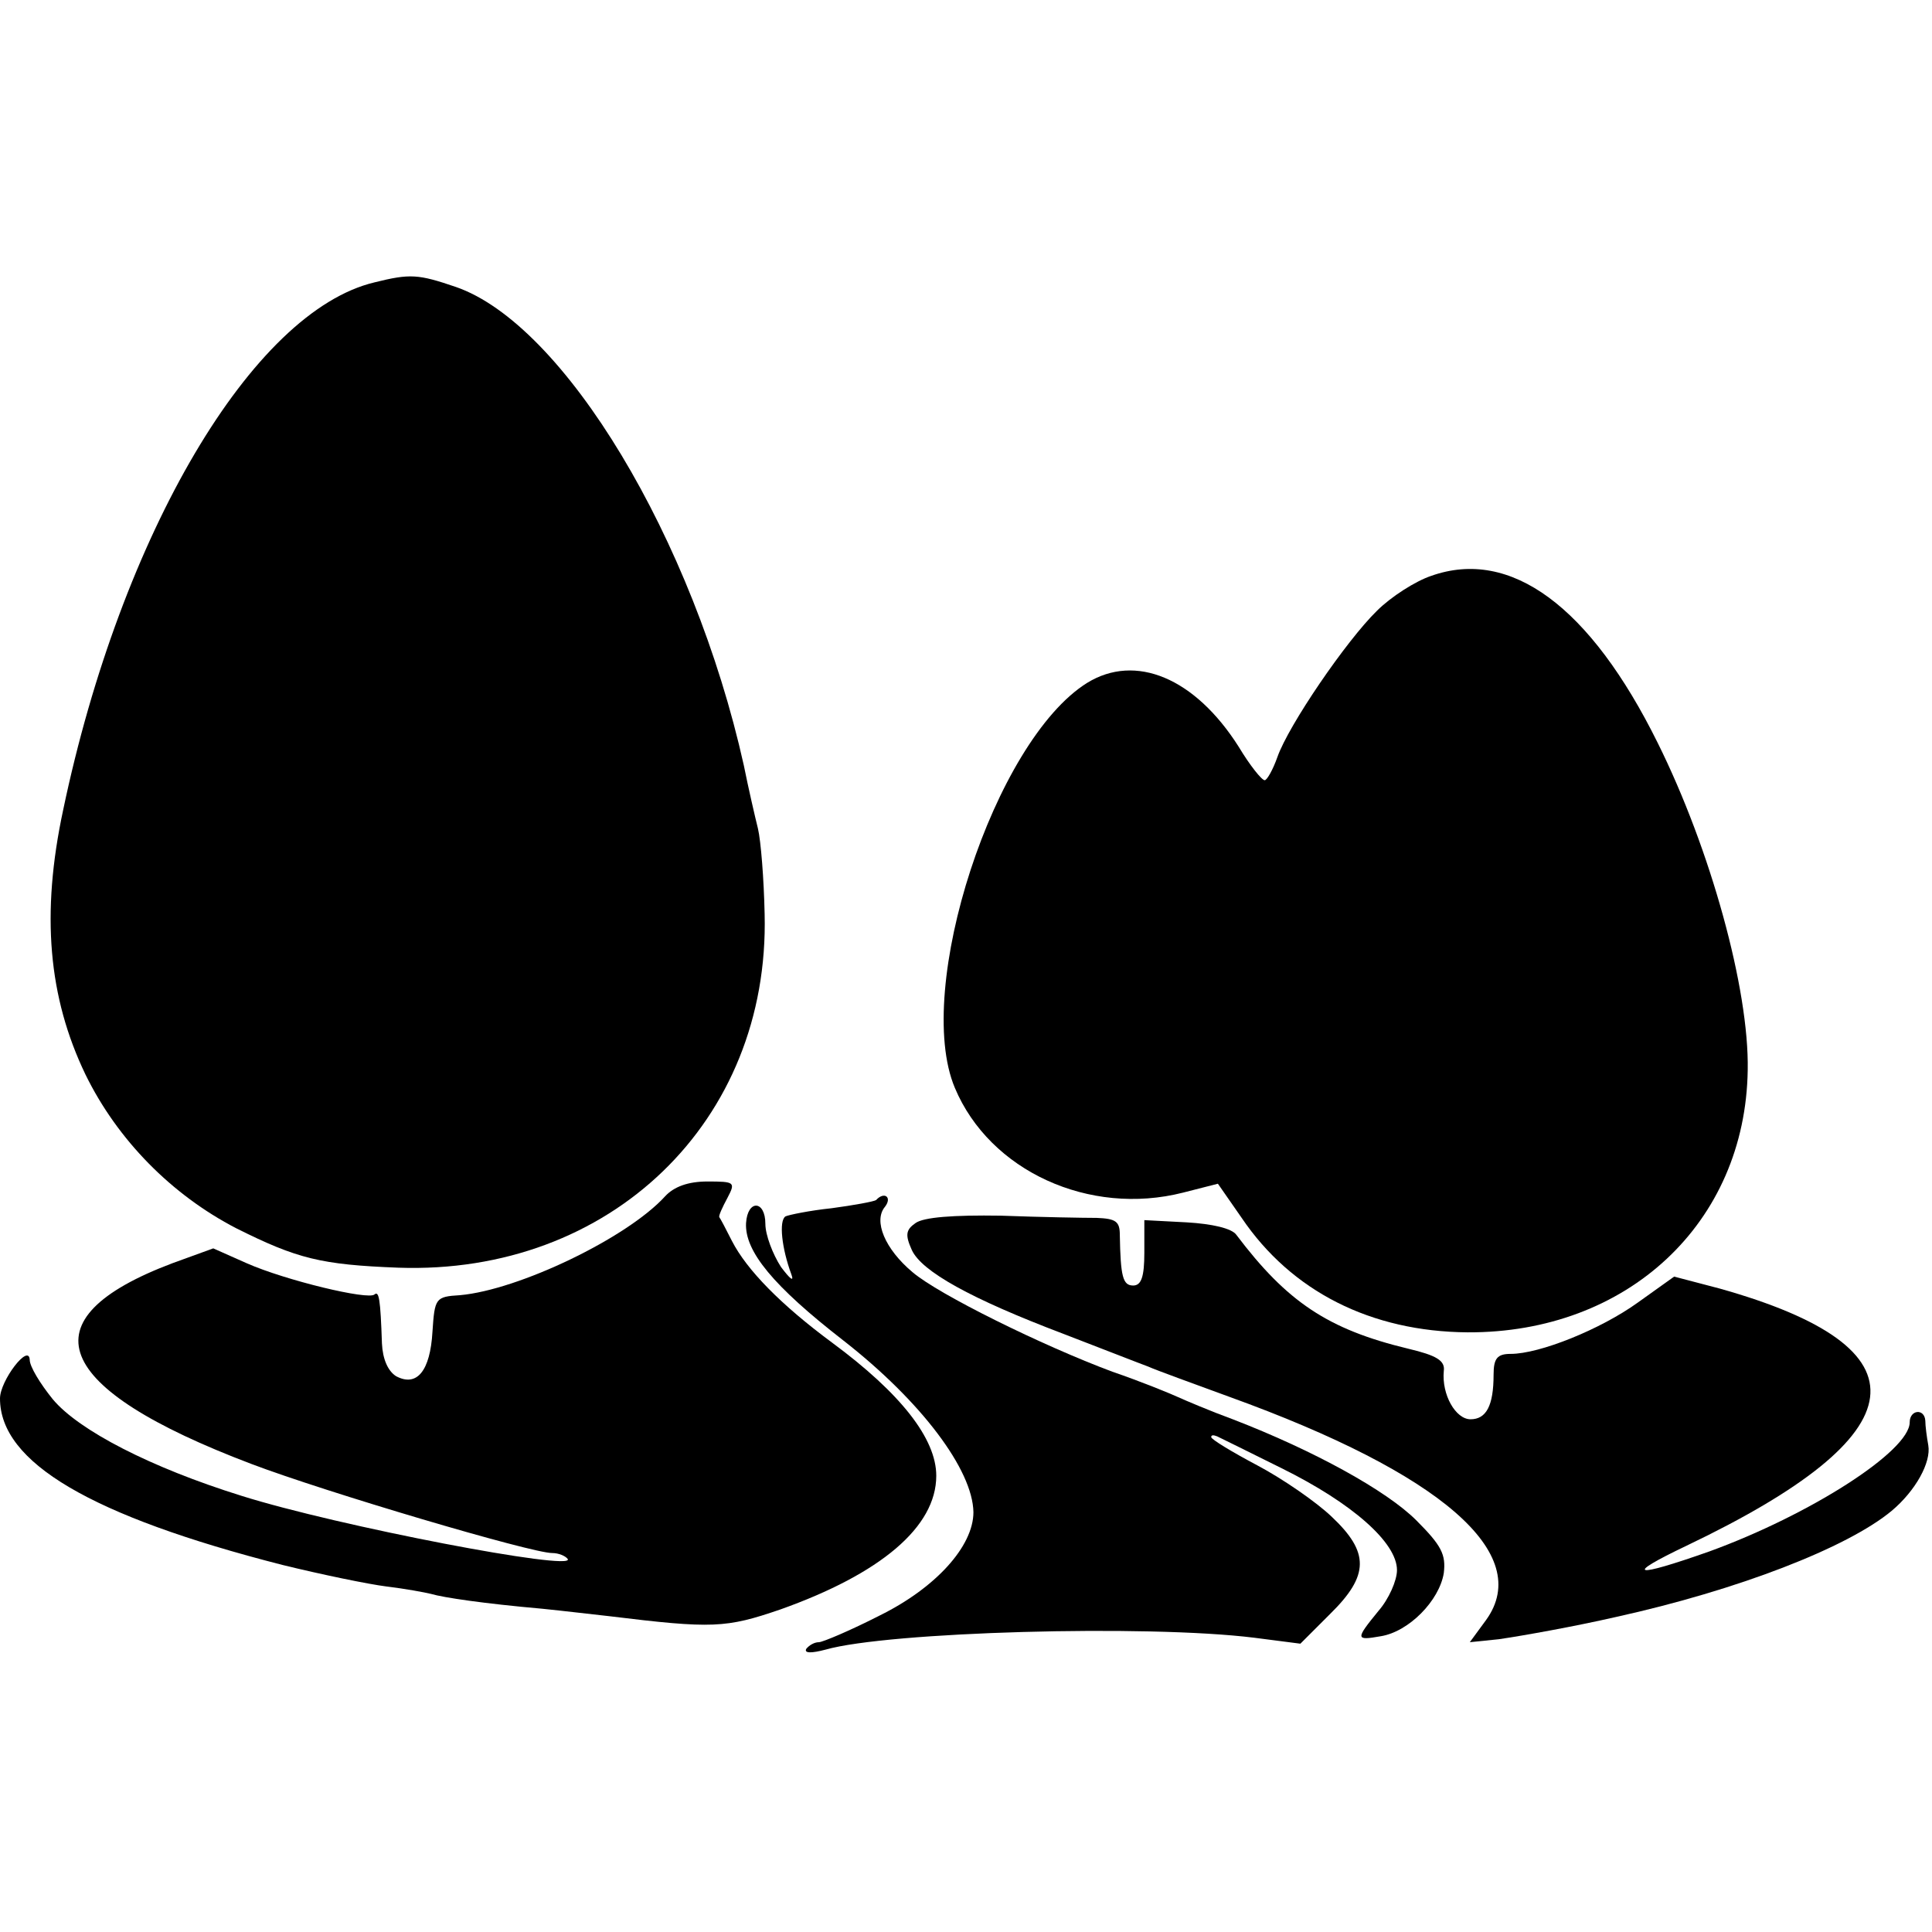 <?xml version="1.0" standalone="no"?>
<!DOCTYPE svg PUBLIC "-//W3C//DTD SVG 20010904//EN"
 "http://www.w3.org/TR/2001/REC-SVG-20010904/DTD/svg10.dtd">
<svg version="1.0" xmlns="http://www.w3.org/2000/svg"
 width="260pt" height="260pt" viewBox="0 0 260 260"
 preserveAspectRatio="xMidYMid meet">
<g transform="translate(0,260) scale(0.1,-0.1)"
fill="#000000" stroke="none">
<path d="M504 2220 c-164 -39 -341 -338 -419 -710 -30 -140 -20 -252 30 -356
43 -88 116 -162 203 -207 82 -41 114 -49 218 -53 285 -10 500 197 493 476 -1
47 -5 98 -9 115 -4 16 -13 55 -19 85 -68 305 -242 594 -388 644 -50 17 -61 18
-109 6z"/>
<path d="M1926 1825 c-21 -7 -54 -28 -73 -47 -41 -40 -119 -154 -134 -197 -6
-17 -14 -31 -17 -31 -4 0 -20 20 -35 45 -59 93 -139 126 -204 86 -125 -78
-234 -412 -178 -545 47 -112 181 -173 307 -141 l47 12 32 -46 c67 -99 174
-153 304 -154 215 -1 374 147 377 353 2 109 -50 297 -121 440 -91 184 -198
263 -305 225z"/>
<path d="M895 990 c-51 -56 -197 -126 -276 -133 -33 -2 -34 -4 -37 -49 -3 -53
-21 -75 -49 -60 -11 7 -18 23 -19 44 -2 60 -4 71 -10 66 -8 -8 -120 19 -172
42 l-45 20 -55 -20 c-199 -75 -163 -168 106 -270 100 -38 377 -120 405 -120 9
0 18 -4 21 -8 11 -17 -309 44 -439 85 -122 38 -219 88 -254 130 -17 21 -31 44
-31 53 -1 23 -40 -28 -40 -52 0 -86 122 -158 380 -224 53 -13 116 -26 140 -29
25 -3 52 -8 60 -10 17 -5 71 -13 150 -20 30 -3 71 -8 90 -10 139 -17 157 -16
230 9 135 48 210 111 210 180 0 50 -48 111 -140 179 -69 51 -115 98 -135 137
-8 16 -16 31 -17 32 -1 2 4 13 11 26 11 21 10 22 -27 22 -26 0 -45 -7 -57 -20z"/>
<path d="M1179 985 c-3 -2 -30 -7 -60 -11 -29 -3 -58 -9 -62 -11 -9 -6 -5 -43
8 -78 4 -11 -2 -6 -14 10 -11 17 -21 43 -21 58 0 32 -24 33 -26 1 -2 -38 37
-85 131 -158 105 -82 174 -174 175 -231 0 -46 -51 -102 -126 -139 -39 -20 -77
-36 -82 -36 -6 0 -13 -4 -17 -9 -3 -6 7 -6 26 -1 84 24 432 34 577 16 l62 -8
40 40 c53 52 53 83 2 131 -21 20 -66 51 -100 69 -34 18 -62 35 -62 38 0 3 3 3
8 1 4 -2 43 -21 87 -43 95 -47 155 -100 155 -137 0 -14 -11 -39 -25 -55 -31
-38 -31 -40 3 -34 38 6 79 48 85 85 3 25 -3 37 -37 71 -40 40 -138 94 -247
136 -30 11 -63 25 -74 30 -11 5 -50 21 -88 34 -94 35 -234 104 -269 134 -37
31 -53 69 -37 88 10 13 -1 21 -12 9z"/>
<path d="M1232 954 c-13 -9 -14 -16 -5 -36 13 -29 80 -66 204 -113 52 -20 103
-40 114 -44 11 -5 61 -23 110 -41 285 -103 409 -211 345 -300 l-22 -30 39 4
c34 5 101 17 158 30 163 36 311 93 371 143 32 27 53 65 49 88 -2 11 -4 26 -4
33 -1 17 -21 15 -21 -2 0 -39 -135 -125 -270 -174 -102 -36 -116 -33 -30 8
314 150 329 266 44 346 l-61 16 -49 -35 c-50 -36 -132 -69 -171 -69 -18 0 -23
-6 -23 -28 0 -42 -10 -60 -31 -60 -20 0 -39 33 -36 65 2 14 -10 21 -48 30
-108 26 -163 63 -231 153 -6 9 -33 15 -67 17 l-57 3 0 -44 c0 -32 -4 -44 -15
-44 -14 0 -17 12 -18 68 0 18 -5 22 -31 23 -17 0 -75 1 -129 3 -64 1 -104 -2
-115 -10z"/>
</g>
</svg>
